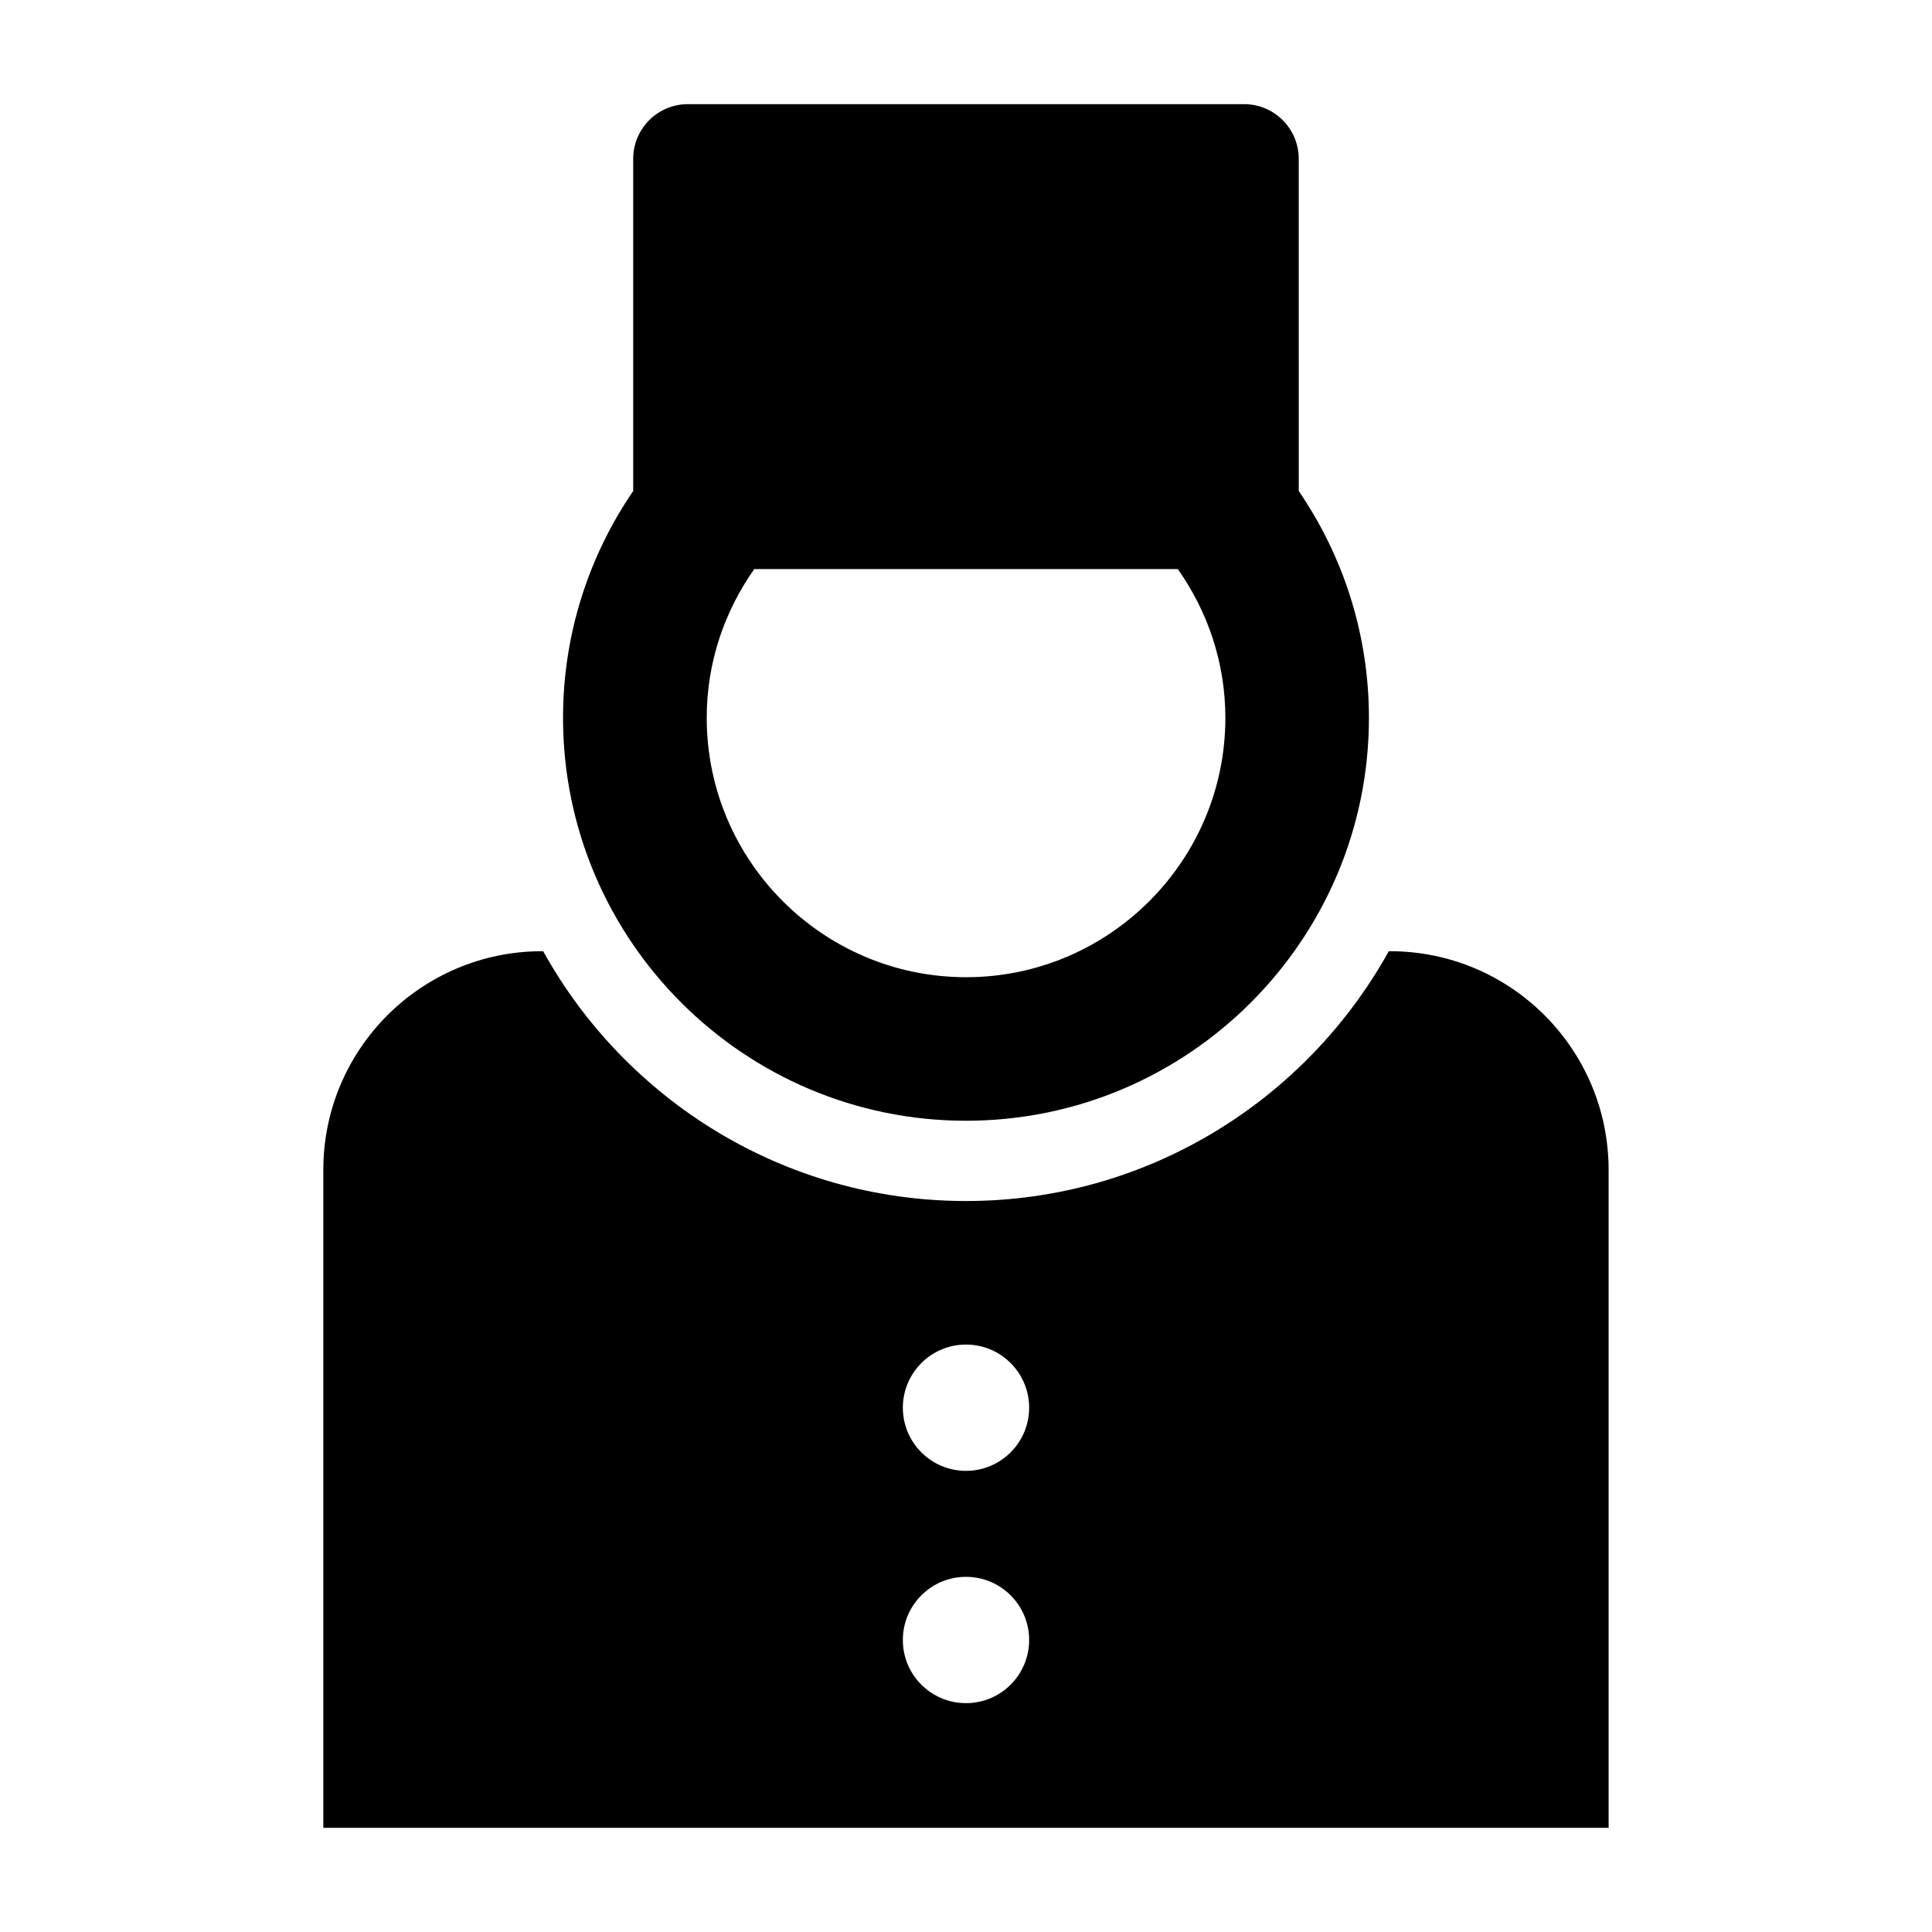 <?xml version="1.0" encoding="UTF-8"?>
<!-- Uploaded to: ICON Repo, www.svgrepo.com, Generator: ICON Repo Mixer Tools -->
<svg fill="#000000" width="800px" height="800px" version="1.1" viewBox="144 144 512 512" xmlns="http://www.w3.org/2000/svg">
 <g>
  <path d="m512.33 396.08h-0.285c-21.867 39.422-63.875 66.203-112.05 66.203-48.176 0-90.199-26.781-112.05-66.203h-0.281c-32.023 0-57.984 25.945-57.984 57.984v174.33h340.62v-174.33c0-32.039-25.945-57.984-57.969-57.984zm-112.33 199.27c-9.258 0-16.734-7.477-16.734-16.734 0-9.258 7.496-16.734 16.734-16.734 9.242 0 16.734 7.496 16.734 16.734 0 9.238-7.492 16.734-16.734 16.734zm0-61.559c-9.258 0-16.734-7.512-16.734-16.734 0-9.227 7.496-16.734 16.734-16.734 9.242 0 16.734 7.512 16.734 16.734s-7.492 16.734-16.734 16.734z"/>
  <path d="m400 441.01c58.883 0 106.78-47.895 106.78-106.76 0-22.293-6.879-42.98-18.594-60.125l-0.004-88.023c0-8.016-6.488-14.5-14.5-14.5h-147.38c-8.016 0-14.5 6.488-14.5 14.5v88.023c-11.715 17.145-18.594 37.832-18.594 60.125 0.016 58.867 47.91 106.76 106.79 106.76zm-56.113-146.2h112.24c7.887 11.18 12.609 24.734 12.609 39.438 0 37.879-30.828 68.723-68.723 68.723s-68.723-30.844-68.723-68.723c-0.012-14.688 4.711-28.258 12.598-39.438z"/>
 </g>
</svg>